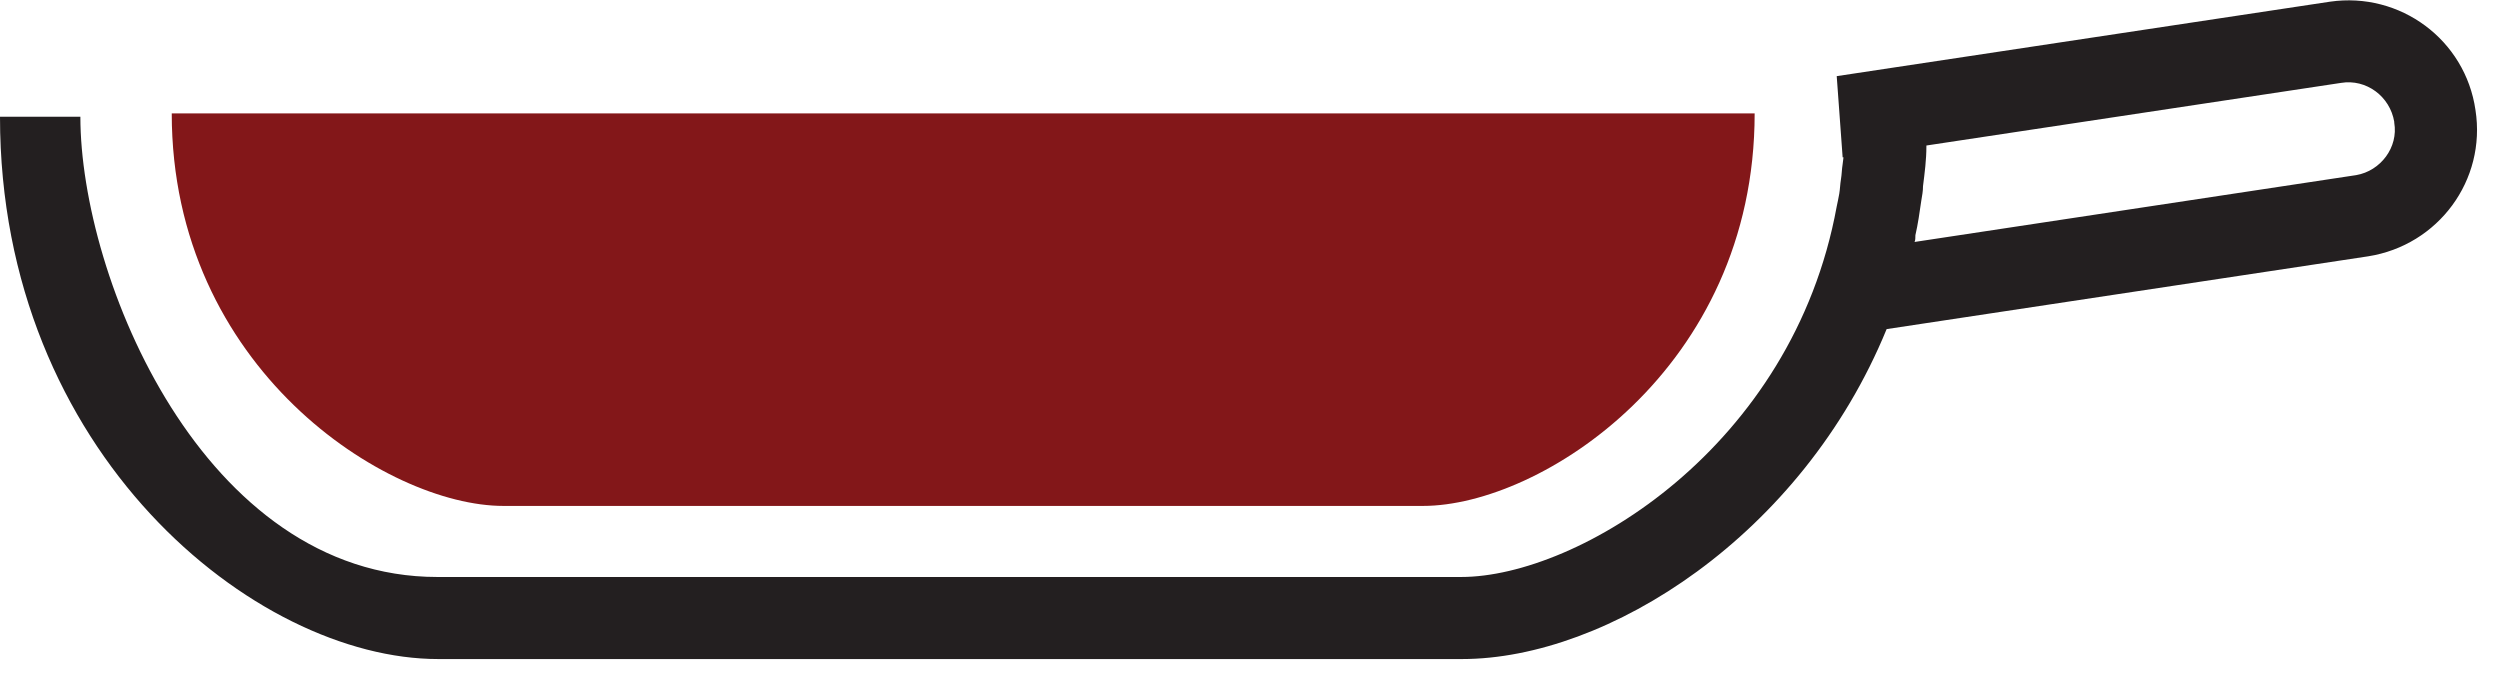 <?xml version="1.0" encoding="UTF-8"?> <!-- Generator: Adobe Illustrator 26.0.3, SVG Export Plug-In . SVG Version: 6.00 Build 0) --> <svg xmlns="http://www.w3.org/2000/svg" xmlns:xlink="http://www.w3.org/1999/xlink" version="1.1" id="Layer_1" x="0px" y="0px" viewBox="0 0 295.5 80.6" style="enable-background:new 0 0 295.5 80.6;" xml:space="preserve"> <style type="text/css"> .st0{fill:#231F20;} .st1{fill:#831719;} </style> <path class="st0" d="M292.6,13c-1.2-8.3-8.9-14-17.2-12.8l-58.3,8.8l0.7,9.6h0.1l-0.1,0.8c-0.1,0.6-0.1,1.2-0.2,1.8 s-0.1,1.1-0.2,1.7s-0.2,1-0.3,1.5c-5.2,28.5-30.6,43.8-44.4,43.8h-121c-27.7,0-42.2-35.4-42.2-54.4H0c0,39.7,30.1,64.1,51.8,64.1 h121c17.2,0,40.2-14.6,50.2-39l56.9-8.6C288.2,29,293.9,21.3,292.6,13C292.6,13,292.6,13,292.6,13z M278.5,20.7l-52.2,7.9 c0.1-0.2,0.1-0.5,0.1-0.8c0.3-1.3,0.5-2.7,0.7-4.1c0.1-0.6,0.2-1.1,0.2-1.7c0.2-1.6,0.4-3.1,0.4-4.7c0,0,0-0.1,0-0.1l49-7.4 c3-0.5,5.8,1.6,6.3,4.6c0,0,0,0,0,0.1l0,0C283.5,17.4,281.4,20.2,278.5,20.7z"></path> <path class="st1" d="M20.3,13.4c0,30.1,25.4,46.4,39.2,46.4h108.7c13.9,0,39.2-16.2,39.2-46.4H20.3z"></path> </svg> 